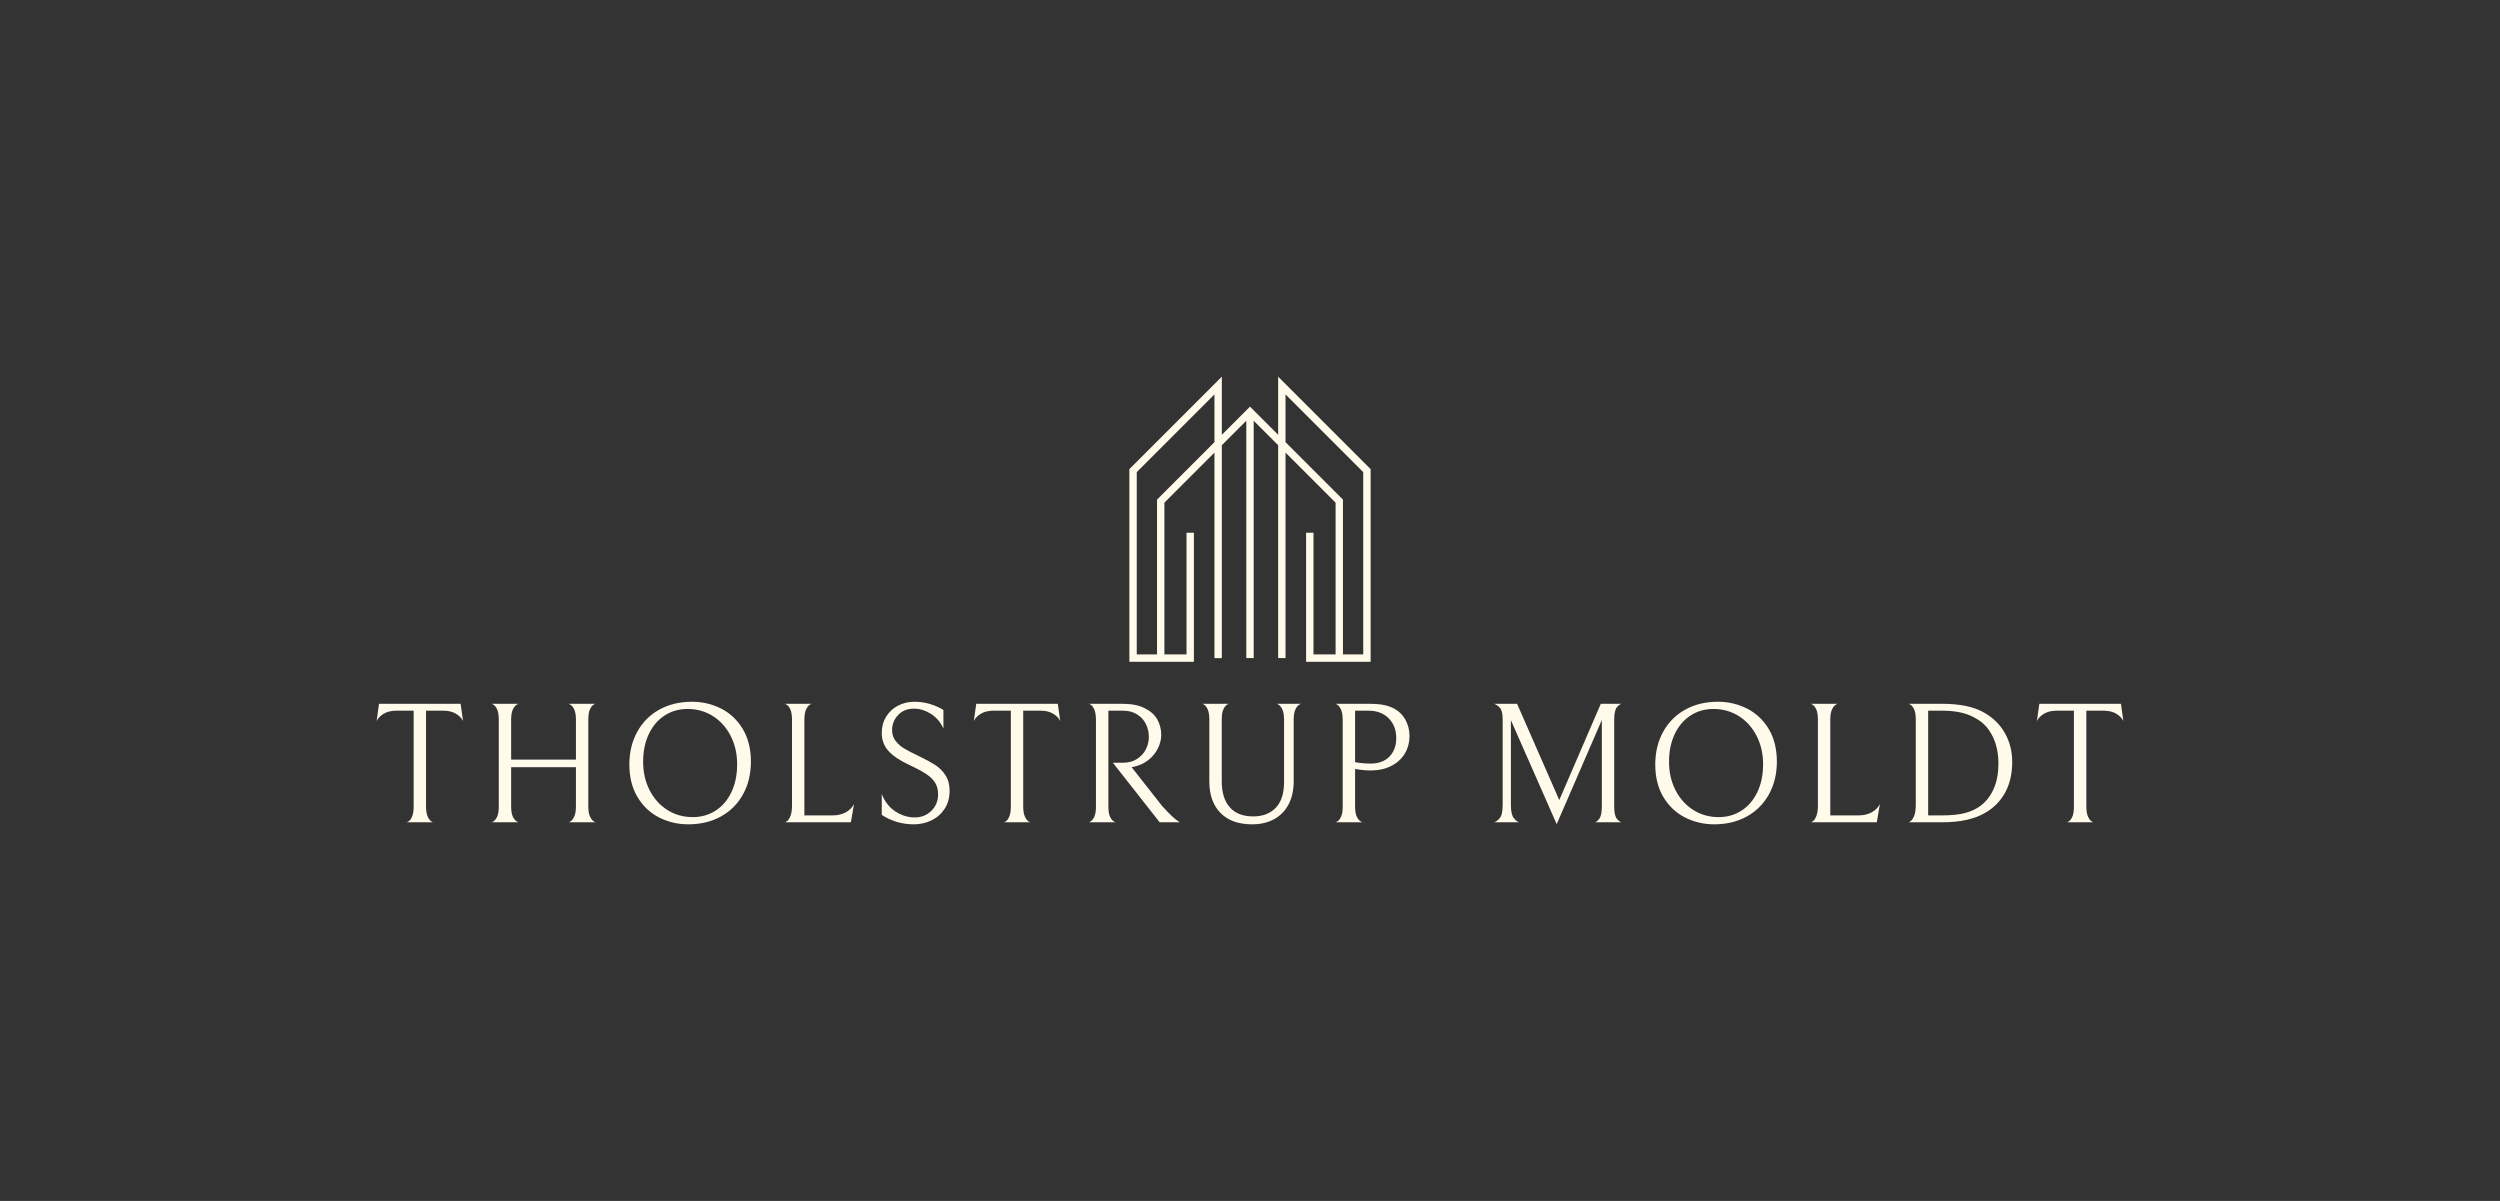 <svg xmlns="http://www.w3.org/2000/svg" viewBox="55.18 181.15 464.64 223.205"><rect x="55.18" y="181.15" width="464.64" height="223.205" fill="#333333" stroke="none"/> <svg xmlns="http://www.w3.org/2000/svg" xmlns:xlink="http://www.w3.org/1999/xlink" version="1.1" id="aaaa_1" x="265.08" y="251.15" viewBox="1823.3 700.2 1353.4 1599.7" xml:space="preserve" height="53" width="44.84" preserveAspectRatio="xMinYMin" enable-background="new 0 0 5000 3000" style="overflow: visible;"><path d="M2658,700.2v326.3l-158-158l-20.7,20.7L2342,1026.5V700.2l-518.7,518.7v1081h362V1576h-41.4v682.5h-124.1v-851.3  l280.8-280.8v1152.8h41.4V1085l137.3-137.3v1331.4h41.4V947.7L2658,1085v1194.1h41.4V1126.4l0,0l280.8,280.8v851.3h-124.1V1576  h-41.4v723.9h362v-1081L2658,700.2z M2300.6,1067.8L2300.6,1067.8L1978.5,1390v868.4h-113.8V1236L2300.6,800V1067.8z M3135.3,2258.5  h-113.8V1390l-322.2-322.2V800l435.9,435.9V2258.5z" style="fill: #FFFAEA; fill-opacity: 1;"></path></svg> <svg y="311.575" viewBox="1.06 5.41 324.64 22.78" x="125.18" height="22.78" width="324.64" style="overflow: visible;"><g fill="#FFFAEA" fill-opacity="1" style=""><path d="M4.74 7.07Q3.33 7.07 2.40 7.62Q1.47 8.16 1.06 8.99L1.06 8.99L1.50 5.79L16.67 5.79L17.12 8.99Q16.70 8.16 15.78 7.62Q14.85 7.07 13.44 7.07L13.44 7.07L10.24 7.07L10.24 24.83Q10.24 26.11 10.56 26.78Q10.88 27.46 11.26 27.68Q11.65 27.90 11.65 27.81L11.65 27.81L6.56 27.81Q6.56 27.90 6.94 27.68Q7.33 27.46 7.63 26.80Q7.94 26.14 7.94 24.83L7.94 24.83L7.94 7.07L4.74 7.07ZM36.69 27.81Q36.69 27.90 37.07 27.66Q37.46 27.42 37.78 26.77Q38.10 26.11 38.10 24.83L38.10 24.83L38.10 17.57L26.06 17.57L26.06 24.83Q26.06 26.11 26.38 26.77Q26.70 27.42 27.09 27.65Q27.47 27.87 27.47 27.81L27.47 27.81L22.38 27.81Q22.38 27.90 22.77 27.66Q23.15 27.42 23.46 26.77Q23.76 26.11 23.76 24.83L23.76 24.83L23.76 8.77Q23.76 7.49 23.46 6.83Q23.15 6.18 22.77 5.95Q22.38 5.73 22.38 5.79L22.38 5.79L27.47 5.79Q27.47 5.73 27.09 5.95Q26.70 6.18 26.38 6.83Q26.06 7.49 26.06 8.77L26.06 8.77L26.06 16.16L38.10 16.16L38.10 8.77Q38.10 7.49 37.78 6.83Q37.46 6.18 37.07 5.95Q36.69 5.73 36.69 5.79L36.69 5.79L41.78 5.79Q41.78 5.70 41.39 5.94Q41.01 6.18 40.70 6.83Q40.40 7.49 40.40 8.77L40.40 8.77L40.40 24.83Q40.40 26.11 40.72 26.77Q41.04 27.42 41.42 27.65Q41.81 27.87 41.81 27.81L41.81 27.81L36.69 27.81ZM48.03 17.06Q48.03 13.66 49.49 11.01Q50.94 8.35 53.58 6.88Q56.22 5.41 59.68 5.41L59.68 5.41Q62.56 5.41 65.07 6.67Q67.58 7.94 69.10 10.46Q70.62 12.99 70.62 16.54L70.62 16.54Q70.62 19.94 69.17 22.59Q67.71 25.25 65.07 26.72Q62.43 28.19 58.98 28.19L58.98 28.19Q56.10 28.19 53.58 26.93Q51.07 25.66 49.55 23.14Q48.03 20.61 48.03 17.06L48.03 17.06ZM68.06 17.02Q68.06 14.11 66.86 11.76Q65.66 9.41 63.57 8.08Q61.47 6.75 58.85 6.75L58.85 6.75Q56.45 6.75 54.58 7.97Q52.70 9.18 51.65 11.41Q50.59 13.63 50.59 16.58L50.59 16.58Q50.59 19.49 51.79 21.84Q52.99 24.19 55.09 25.52Q57.18 26.85 59.81 26.85L59.81 26.85Q62.21 26.85 64.08 25.63Q65.95 24.42 67.01 22.19Q68.06 19.97 68.06 17.02L68.06 17.02ZM78.26 8.77Q78.26 7.49 77.95 6.83Q77.65 6.18 77.26 5.95Q76.88 5.73 76.88 5.79L76.88 5.79L81.97 5.79Q81.97 5.73 81.58 5.95Q81.20 6.18 80.88 6.83Q80.56 7.49 80.56 8.77L80.56 8.77L80.56 26.53L85.81 26.53Q87.25 26.53 88.29 25.94Q89.33 25.34 89.78 24.42L89.78 24.42L89.20 27.81L76.88 27.81Q76.88 27.90 77.26 27.66Q77.65 27.42 77.95 26.70Q78.26 25.98 78.26 24.61L78.26 24.61L78.26 8.77ZM100.90 28.19Q99.23 28.19 97.70 27.73Q96.16 27.26 94.94 26.43L94.94 26.43L94.94 22.56Q95.78 24.70 97.49 25.81Q99.20 26.91 101.06 26.91L101.06 26.91Q102.91 26.91 104.16 25.68Q105.41 24.45 105.41 22.62L105.41 22.62Q105.41 21.41 104.91 20.54Q104.42 19.68 103.33 18.93Q102.24 18.18 100.26 17.25L100.26 17.25Q97.47 15.97 96.21 14.58Q94.94 13.18 94.94 11.20L94.94 11.20Q94.94 9.50 95.76 8.18Q96.58 6.85 97.97 6.13Q99.36 5.41 101.02 5.41L101.02 5.41Q102.46 5.41 103.84 5.81Q105.22 6.21 106.40 6.94L106.40 6.94L106.40 10.40Q105.63 8.64 104.08 7.66Q102.53 6.69 100.93 6.69L100.93 6.69Q99.10 6.69 97.98 7.87Q96.86 9.06 96.86 10.69L96.86 10.69Q96.86 11.87 97.54 12.72Q98.21 13.57 99.18 14.14Q100.16 14.72 101.92 15.55L101.92 15.55Q103.71 16.42 104.86 17.15Q106.02 17.89 106.78 19.07Q107.55 20.26 107.55 21.95L107.55 21.95Q107.55 23.87 106.64 25.28Q105.73 26.69 104.21 27.44Q102.69 28.19 100.90 28.19L100.90 28.19ZM115.73 7.07Q114.32 7.07 113.39 7.62Q112.46 8.16 112.05 8.99L112.05 8.99L112.50 5.79L127.66 5.79L128.11 8.99Q127.70 8.16 126.77 7.62Q125.84 7.07 124.43 7.07L124.43 7.07L121.23 7.07L121.23 24.83Q121.23 26.11 121.55 26.78Q121.87 27.46 122.26 27.68Q122.64 27.90 122.64 27.81L122.64 27.81L117.55 27.81Q117.55 27.90 117.94 27.68Q118.32 27.46 118.62 26.80Q118.93 26.14 118.93 24.83L118.93 24.83L118.93 7.07L115.73 7.07ZM139.81 16.74Q141.28 16.74 142.37 16.05Q143.46 15.36 144.02 14.26Q144.58 13.15 144.58 11.94L144.58 11.94Q144.58 10.69 144.05 9.58Q143.52 8.48 142.43 7.78Q141.34 7.07 139.78 7.07L139.78 7.07L137.06 7.07L137.06 24.86Q137.06 26.14 137.38 26.80Q137.70 27.46 138.08 27.66Q138.46 27.87 138.46 27.81L138.46 27.81L133.38 27.81Q133.38 27.87 133.76 27.65Q134.14 27.42 134.45 26.78Q134.75 26.14 134.75 24.86L134.75 24.86L134.75 8.86Q134.75 7.55 134.45 6.86Q134.14 6.18 133.76 5.94Q133.38 5.70 133.38 5.79L133.38 5.79L139.71 5.79Q142.21 5.79 143.82 6.61Q145.44 7.42 146.16 8.72Q146.88 10.02 146.88 11.55L146.88 11.55Q146.88 12.83 146.27 14.06Q145.66 15.30 144.53 16.21Q143.39 17.12 141.89 17.47L141.89 17.47L141.38 17.57L147.01 24.74Q148.13 25.98 148.86 26.66Q149.60 27.33 149.94 27.55Q150.27 27.78 150.34 27.81L150.34 27.81L146.59 27.81L137.89 16.74L139.81 16.74ZM171.50 8.77L171.50 20.16Q171.50 22.69 170.54 24.50Q169.58 26.30 167.84 27.25Q166.10 28.19 163.79 28.19L163.79 28.19Q159.98 28.19 157.90 26.08Q155.82 23.97 155.82 20.22L155.82 20.22L155.82 8.77Q155.82 7.49 155.52 6.83Q155.22 6.18 154.85 5.95Q154.48 5.73 154.48 5.79L154.48 5.79L159.47 5.79Q159.47 5.73 159.10 5.95Q158.74 6.18 158.43 6.82Q158.13 7.46 158.13 8.67L158.13 8.67L158.13 20.22Q158.13 23.33 159.62 25.02Q161.10 26.72 163.98 26.72L163.98 26.72Q166.64 26.72 168.18 25.10Q169.71 23.49 169.71 20.32L169.71 20.32L169.71 8.77Q169.71 7.49 169.39 6.83Q169.07 6.18 168.69 5.95Q168.30 5.73 168.30 5.79L168.30 5.79L172.91 5.79Q172.91 5.73 172.53 5.95Q172.14 6.18 171.82 6.83Q171.50 7.49 171.50 8.77L171.50 8.77ZM193.02 11.74Q193.02 13.60 192.14 15.06Q191.26 16.51 189.63 17.34Q188 18.18 185.79 18.18L185.79 18.18Q184.45 18.18 182.91 17.89L182.91 17.89L182.91 24.86Q182.91 26.11 183.23 26.77Q183.55 27.42 183.94 27.65Q184.32 27.87 184.32 27.81L184.32 27.81L179.23 27.81Q179.23 27.87 179.62 27.65Q180 27.42 180.30 26.78Q180.61 26.14 180.61 24.86L180.61 24.86L180.61 8.83Q180.61 7.55 180.30 6.88Q180 6.21 179.62 5.97Q179.23 5.73 179.23 5.79L179.23 5.79L185.50 5.79Q187.14 5.79 188.19 6Q189.25 6.21 190.05 6.62L190.05 6.62Q191.49 7.36 192.26 8.75Q193.02 10.14 193.02 11.74L193.02 11.74ZM190.56 12.16Q190.56 9.89 189.15 8.48Q187.74 7.07 185.41 7.07L185.41 7.07L182.91 7.07L182.91 16.64Q184.29 16.90 185.79 16.90L185.79 16.90Q188.03 16.90 189.30 15.60Q190.56 14.30 190.56 12.16L190.56 12.16ZM232.45 27.81L227.49 27.81Q227.87 27.74 228.32 27.12Q228.77 26.50 228.77 24.80L228.77 24.80L228.77 8.80L220.38 28.16L211.87 8.83L211.87 24.64Q211.87 26.37 212.43 27.06Q212.99 27.74 213.44 27.81L213.44 27.81L208.70 27.81Q209.18 27.74 209.76 27.09Q210.34 26.43 210.34 24.64L210.34 24.64L210.34 8.61Q210.34 7.07 209.79 6.50Q209.25 5.92 208.70 5.79L208.70 5.79L213.02 5.79L220.86 23.68L228.58 5.79L232.45 5.79Q232.03 5.86 231.55 6.46Q231.07 7.07 231.07 8.70L231.07 8.70L231.07 24.93Q231.07 26.53 231.55 27.14Q232.03 27.74 232.45 27.81L232.45 27.81ZM238.70 17.06Q238.70 13.66 240.16 11.01Q241.62 8.35 244.26 6.88Q246.90 5.41 250.35 5.41L250.35 5.41Q253.23 5.41 255.74 6.67Q258.26 7.94 259.78 10.46Q261.30 12.99 261.30 16.54L261.30 16.54Q261.30 19.94 259.84 22.59Q258.38 25.25 255.74 26.72Q253.10 28.19 249.65 28.19L249.65 28.19Q246.77 28.19 244.26 26.93Q241.74 25.66 240.22 23.14Q238.70 20.61 238.70 17.06L238.70 17.06ZM258.74 17.02Q258.74 14.11 257.54 11.76Q256.34 9.41 254.24 8.08Q252.14 6.75 249.52 6.75L249.52 6.75Q247.12 6.75 245.25 7.97Q243.38 9.18 242.32 11.41Q241.26 13.63 241.26 16.58L241.26 16.58Q241.26 19.49 242.46 21.84Q243.66 24.19 245.76 25.52Q247.86 26.85 250.48 26.85L250.48 26.85Q252.88 26.85 254.75 25.63Q256.62 24.42 257.68 22.19Q258.74 19.97 258.74 17.02L258.74 17.02ZM268.93 8.77Q268.93 7.49 268.62 6.83Q268.32 6.18 267.94 5.95Q267.55 5.73 267.55 5.79L267.55 5.79L272.64 5.79Q272.64 5.73 272.26 5.95Q271.87 6.18 271.55 6.83Q271.23 7.49 271.23 8.77L271.23 8.77L271.23 26.53L276.48 26.53Q277.92 26.53 278.96 25.94Q280 25.34 280.45 24.42L280.45 24.42L279.87 27.81L267.55 27.81Q267.55 27.90 267.94 27.66Q268.32 27.42 268.62 26.70Q268.93 25.98 268.93 24.61L268.93 24.61L268.93 8.77ZM300.08 26.02Q297.07 27.81 292.05 27.81L292.05 27.81L285.74 27.81Q285.74 27.90 286.13 27.63Q286.51 27.36 286.82 26.62Q287.12 25.89 287.12 24.48L287.12 24.48L287.12 8.74Q287.12 7.49 286.82 6.83Q286.51 6.18 286.13 5.95Q285.74 5.73 285.74 5.79L285.74 5.79L292.02 5.79Q296.91 5.79 299.76 7.39L299.76 7.39Q302.29 8.80 303.66 11.20Q305.04 13.60 305.04 16.61L305.04 16.61Q305.04 19.87 303.74 22.26Q302.45 24.64 300.08 26.02L300.08 26.02ZM298.83 8.83Q297.42 7.90 295.82 7.49Q294.22 7.07 292.02 7.07L292.02 7.07L289.42 7.07L289.42 26.53L292.02 26.53Q294.64 26.53 296.32 26.08Q298 25.63 299.22 24.70L299.22 24.70Q300.78 23.49 301.63 21.52Q302.48 19.55 302.48 16.93L302.48 16.93Q302.48 14.14 301.50 12.05Q300.53 9.95 298.83 8.83L298.83 8.83ZM313.31 7.07Q311.90 7.07 310.98 7.62Q310.05 8.16 309.63 8.99L309.63 8.99L310.08 5.79L325.25 5.79L325.70 8.99Q325.28 8.16 324.35 7.62Q323.42 7.07 322.02 7.07L322.02 7.07L318.82 7.07L318.82 24.83Q318.82 26.11 319.14 26.78Q319.46 27.46 319.84 27.68Q320.22 27.90 320.22 27.81L320.22 27.81L315.14 27.81Q315.14 27.90 315.52 27.68Q315.90 27.46 316.21 26.80Q316.51 26.14 316.51 24.83L316.51 24.83L316.51 7.07L313.31 7.07Z" transform="translate(0, 0)"></path></g></svg></svg>